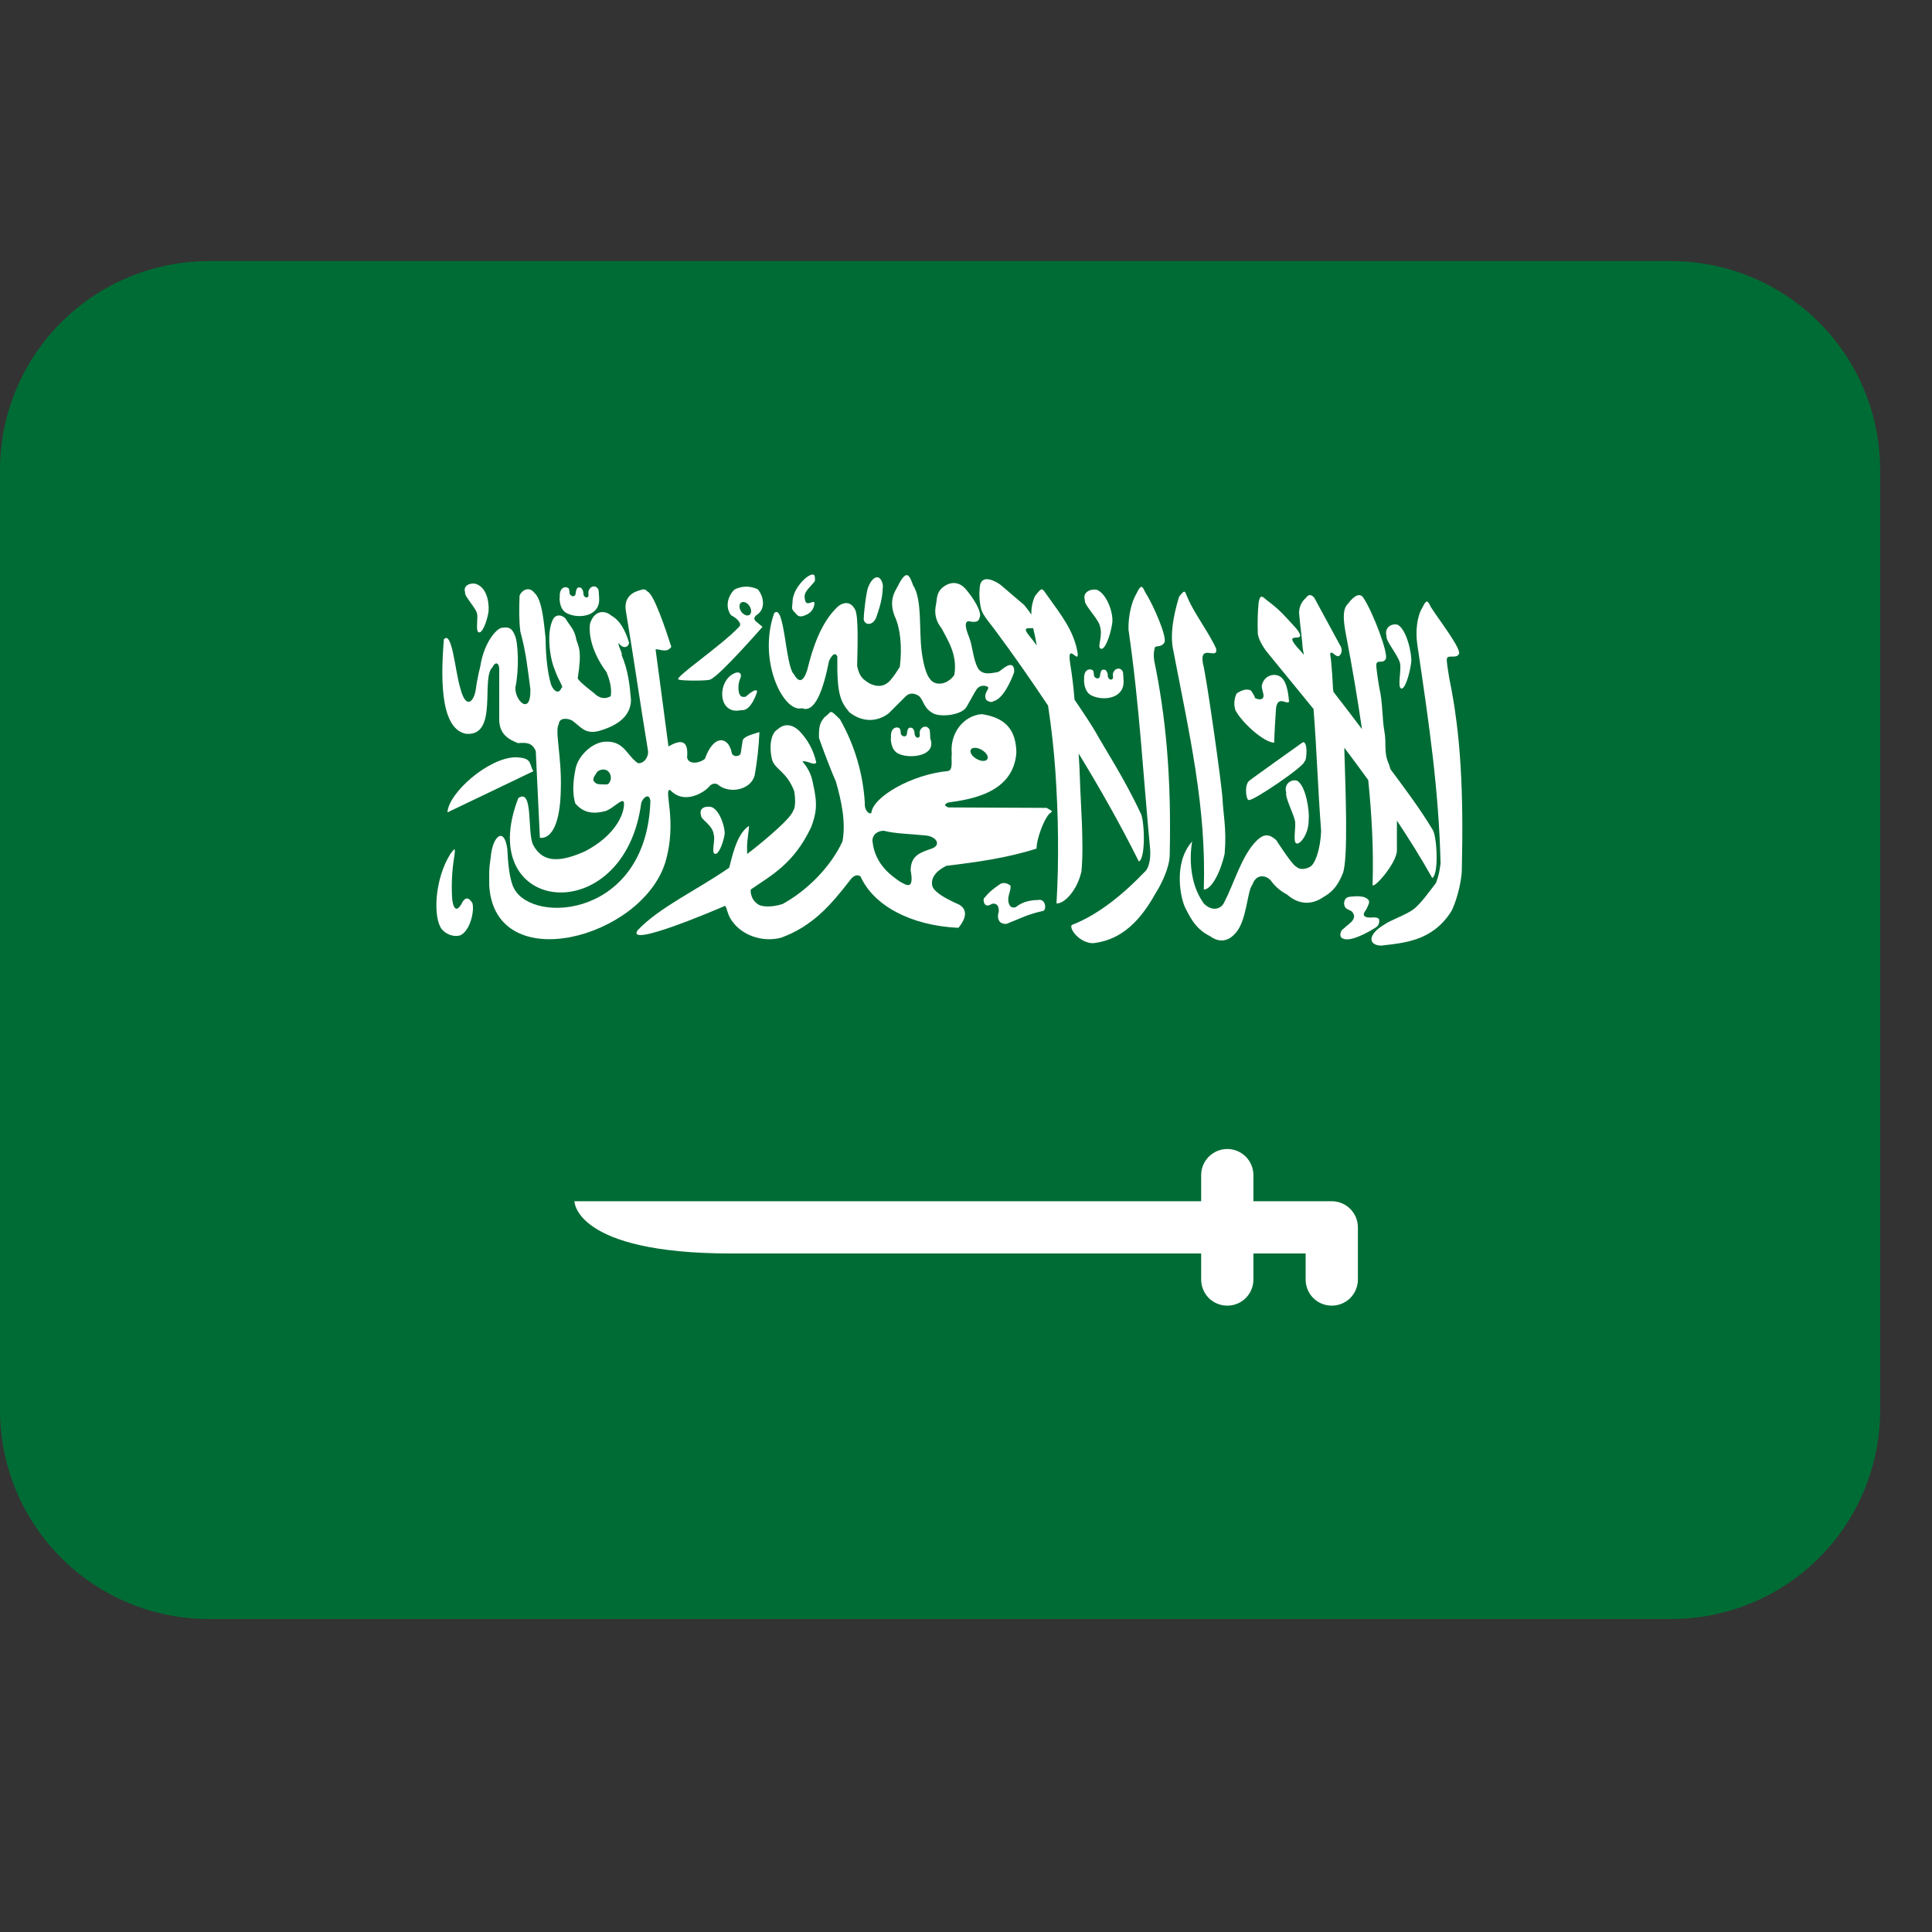<svg width="25" height="25" viewBox="0 0 25 25" fill="none" xmlns="http://www.w3.org/2000/svg">
<rect x="0" y="0" width="25" height="25" fill="#333333" stroke="none"/>
<g clip-path="url(#clip0_1001_10187)">
<path d="M21.626 3.379H2.703C1.986 3.379 1.299 3.664 0.792 4.171C0.285 4.678 0 5.365 0 6.082L0 18.247C0 18.964 0.285 19.652 0.792 20.159C1.299 20.666 1.986 20.95 2.703 20.95H21.626C22.343 20.95 23.031 20.666 23.538 20.159C24.045 19.652 24.329 18.964 24.329 18.247V6.082C24.329 5.365 24.045 4.678 23.538 4.171C23.031 3.664 22.343 3.379 21.626 3.379Z" fill="#006C35"/>
<path d="M6.027 9.495C6.454 9.536 6.218 8.773 6.373 8.634C6.402 8.566 6.456 8.565 6.46 8.652V9.299C6.456 9.51 6.595 9.572 6.702 9.616C6.815 9.607 6.889 9.611 6.933 9.72L6.986 10.84C6.986 10.84 7.245 10.915 7.257 10.21C7.27 9.796 7.175 9.45 7.231 9.37C7.233 9.291 7.334 9.286 7.404 9.324C7.515 9.403 7.565 9.5 7.738 9.462C8.003 9.389 8.161 9.261 8.165 9.058C8.149 8.866 8.128 8.673 8.045 8.48C8.056 8.445 7.994 8.355 8.005 8.319C8.053 8.394 8.125 8.388 8.141 8.319C8.097 8.171 8.027 8.03 7.913 7.968C7.82 7.886 7.684 7.902 7.634 8.074C7.611 8.271 7.705 8.507 7.849 8.698C7.879 8.773 7.922 8.897 7.903 9.009C7.827 9.053 7.75 9.035 7.686 8.968C7.686 8.968 7.476 8.81 7.476 8.775C7.532 8.418 7.489 8.378 7.458 8.279C7.436 8.142 7.371 8.098 7.319 8.005C7.266 7.95 7.195 7.95 7.161 8.005C7.068 8.166 7.111 8.512 7.179 8.667C7.227 8.809 7.301 8.899 7.266 8.899C7.237 8.979 7.177 8.96 7.134 8.868C7.072 8.676 7.06 8.39 7.06 8.261C7.041 8.101 7.021 7.76 6.916 7.673C6.852 7.586 6.756 7.628 6.723 7.708C6.717 7.867 6.715 8.025 6.733 8.172C6.805 8.428 6.828 8.654 6.863 8.917C6.873 9.269 6.66 9.07 6.669 8.895C6.719 8.669 6.706 8.312 6.662 8.221C6.627 8.132 6.586 8.109 6.502 8.123C6.436 8.118 6.264 8.306 6.216 8.617C6.216 8.617 6.175 8.777 6.157 8.92C6.133 9.08 6.028 9.194 5.954 8.897C5.889 8.682 5.85 8.15 5.743 8.274C5.712 8.69 5.674 9.421 6.027 9.495Z" fill="white"/>
<path d="M6.67 9.799C6.318 9.806 5.804 10.26 5.79 10.512C6.16 10.334 6.525 10.162 6.902 9.979C6.841 9.887 6.898 9.806 6.67 9.799Z" fill="white"/>
<path d="M8.608 11.162C8.77 10.619 8.581 10.219 8.67 10.221C8.857 10.423 9.119 10.248 9.177 10.178C9.202 10.143 9.263 10.12 9.306 10.166C9.453 10.271 9.711 10.221 9.765 10.036C9.798 9.85 9.819 9.662 9.827 9.473C9.707 9.51 9.618 9.535 9.61 9.585L9.585 9.745C9.575 9.797 9.471 9.799 9.467 9.733C9.422 9.527 9.234 9.5 9.121 9.82C9.044 9.882 8.906 9.894 8.891 9.801C8.91 9.587 8.823 9.558 8.65 9.659C8.595 9.234 8.539 8.828 8.483 8.402C8.556 8.4 8.622 8.454 8.687 8.371C8.615 8.146 8.462 7.687 8.378 7.654C8.337 7.604 8.301 7.635 8.248 7.648C8.158 7.677 8.073 7.755 8.099 7.907C8.207 8.559 8.277 9.056 8.384 9.708C8.4 9.785 8.337 9.885 8.254 9.875C8.114 9.78 8.079 9.589 7.84 9.597C7.666 9.599 7.468 9.787 7.444 9.968C7.415 10.112 7.405 10.269 7.444 10.396C7.566 10.541 7.712 10.527 7.84 10.494C7.945 10.451 8.032 10.345 8.068 10.37C8.093 10.401 8.074 10.748 7.574 11.014C7.27 11.15 7.029 11.181 6.899 10.933C6.819 10.779 6.905 10.191 6.707 10.327C6.121 11.838 8.079 12.047 8.298 10.389C8.319 10.321 8.402 10.253 8.416 10.364C8.37 11.866 6.901 11.97 6.652 11.497C6.59 11.386 6.571 11.138 6.565 10.989C6.528 10.694 6.373 10.808 6.349 11.1C6.324 11.263 6.331 11.309 6.331 11.465C6.409 12.651 8.301 12.142 8.608 11.162ZM7.878 10.136C7.866 10.159 7.812 10.149 7.773 10.149C7.728 10.148 7.707 10.14 7.68 10.104C7.668 10.064 7.706 10.025 7.723 9.995C7.744 9.959 7.857 9.922 7.897 10.022C7.904 10.041 7.906 10.061 7.903 10.082C7.9 10.101 7.891 10.12 7.878 10.136Z" fill="white"/>
<path d="M9.192 8.792C9.31 8.749 9.867 8.111 9.867 8.111C9.838 8.086 9.813 8.068 9.784 8.043C9.752 8.016 9.756 7.989 9.784 7.963C9.921 7.882 9.877 7.706 9.805 7.625C9.758 7.603 9.707 7.591 9.655 7.591C9.603 7.592 9.551 7.604 9.505 7.628C9.408 7.721 9.385 7.869 9.462 7.963C9.536 7.998 9.611 8.073 9.561 8.114C9.333 8.357 8.709 8.777 8.781 8.792C8.797 8.812 9.18 8.812 9.192 8.792ZM9.605 7.791C9.641 7.782 9.687 7.814 9.709 7.861C9.73 7.909 9.719 7.954 9.683 7.963H9.682C9.647 7.971 9.601 7.94 9.579 7.892C9.558 7.844 9.57 7.8 9.605 7.791ZM5.989 11.664C5.897 11.851 5.858 11.722 5.85 11.617C5.84 11.442 5.849 11.265 5.877 11.091C5.9 10.942 5.877 10.988 5.829 11.048C5.62 11.38 5.602 11.878 5.718 12.026C5.779 12.096 5.879 12.127 5.954 12.104C6.085 12.047 6.143 11.781 6.112 11.684C6.067 11.616 6.033 11.605 5.989 11.664ZM12.869 8.144C13.11 8.467 13.338 8.796 13.562 9.131C13.606 9.422 13.638 9.706 13.657 9.987C13.694 10.531 13.705 11.119 13.671 11.691C13.772 11.695 13.936 11.526 13.993 11.28C14.03 10.938 13.98 10.331 13.976 10.129C13.972 10.003 13.966 9.877 13.958 9.751C14.224 10.186 14.484 10.642 14.737 11.148C14.83 11.105 14.81 10.587 14.755 10.514C14.553 10.079 14.274 9.65 14.184 9.485C14.151 9.424 14.039 9.251 13.904 9.053C13.892 8.895 13.873 8.737 13.847 8.581C13.805 8.292 13.967 8.613 13.944 8.445C13.893 8.155 13.732 7.96 13.544 7.695C13.483 7.609 13.485 7.592 13.391 7.716C13.358 7.791 13.343 7.872 13.346 7.953C13.317 7.91 13.286 7.868 13.252 7.828C13.15 7.74 13.048 7.653 12.945 7.566C12.877 7.517 12.71 7.429 12.681 7.575C12.667 7.678 12.672 7.782 12.696 7.882C12.713 7.955 12.818 8.075 12.869 8.144ZM13.369 8.128C13.382 8.184 13.396 8.24 13.405 8.297L13.415 8.352C13.386 8.312 13.357 8.274 13.326 8.236C13.215 8.105 13.307 8.133 13.369 8.128Z" fill="white"/>
<path d="M14.813 11.281C14.578 11.527 14.238 11.829 13.869 11.969C13.829 12.013 13.968 12.205 14.146 12.205C14.446 12.169 14.709 12.001 14.953 11.559C15.019 11.456 15.134 11.235 15.136 11.063C15.159 10.059 15.086 9.277 14.936 8.551C14.926 8.493 14.928 8.433 14.944 8.376C14.963 8.353 15.029 8.376 15.064 8.319C15.115 8.267 14.928 7.834 14.822 7.668C14.784 7.594 14.771 7.544 14.708 7.677C14.642 7.785 14.598 7.973 14.603 8.149C14.746 9.138 14.79 10.004 14.883 10.992C14.89 11.088 14.876 11.227 14.813 11.281ZM18.753 8.774C18.743 8.704 18.712 8.54 18.724 8.519C18.743 8.469 18.841 8.525 18.876 8.467C18.927 8.415 18.623 8.025 18.517 7.858C18.478 7.784 18.466 7.734 18.403 7.867C18.337 7.975 18.314 8.169 18.34 8.34C18.499 9.414 18.617 10.22 18.641 11.173C18.627 11.263 18.624 11.312 18.582 11.425C18.488 11.546 18.384 11.696 18.287 11.769C18.189 11.841 17.982 11.911 17.913 11.964C17.699 12.089 17.698 12.232 17.873 12.236C18.172 12.201 18.526 12.177 18.77 11.808C18.835 11.705 18.913 11.426 18.916 11.255C18.939 10.25 18.904 9.5 18.753 8.774ZM16.488 9.61C16.491 9.472 16.504 9.29 16.511 9.176C16.515 9.133 16.525 9.085 16.565 9.074C16.606 9.063 16.679 9.116 16.68 9.072C16.672 8.984 16.654 8.855 16.605 8.793C16.537 8.693 16.358 8.717 16.327 8.874C16.327 8.932 16.354 8.963 16.349 9.016C16.341 9.046 16.31 9.066 16.236 9.031C16.248 9.02 16.188 8.937 16.188 8.937C16.131 8.902 16.054 8.939 16.004 8.971C15.986 9.005 15.976 9.042 15.973 9.081C15.97 9.119 15.975 9.158 15.988 9.194C16.069 9.347 16.352 9.608 16.488 9.61Z" fill="white"/>
<path d="M16.393 8.435C16.591 8.678 16.793 8.924 16.997 9.174C17.041 9.732 17.052 10.189 17.095 10.747C17.089 10.984 17.016 11.19 16.947 11.219C16.947 11.219 16.842 11.28 16.771 11.213C16.72 11.192 16.515 10.872 16.515 10.872C16.411 10.776 16.342 10.803 16.267 10.872C16.062 11.07 15.969 11.442 15.83 11.697C15.794 11.755 15.692 11.803 15.579 11.693C15.293 11.302 15.461 10.746 15.426 10.889C15.171 11.176 15.283 11.651 15.341 11.754C15.425 11.922 15.493 12.03 15.656 12.113C15.805 12.222 15.921 12.153 15.985 12.077C16.135 11.921 16.137 11.526 16.207 11.446C16.256 11.302 16.381 11.326 16.441 11.39C16.496 11.468 16.569 11.531 16.654 11.575C16.794 11.699 16.961 11.721 17.125 11.608C17.237 11.545 17.311 11.463 17.376 11.302C17.449 11.107 17.41 10.213 17.395 9.676C17.499 9.811 17.601 9.952 17.705 10.094C17.75 10.542 17.776 10.988 17.761 11.443C17.75 11.534 18.078 11.173 18.076 11.001C18.075 10.863 18.076 10.737 18.076 10.619C18.234 10.857 18.388 11.102 18.533 11.361C18.623 11.314 18.593 10.804 18.536 10.733C18.369 10.454 18.147 10.162 17.993 9.954C17.983 9.928 17.978 9.898 17.966 9.873C17.904 9.731 17.943 9.616 17.914 9.464C17.885 9.312 17.893 9.085 17.849 8.905C17.837 8.834 17.8 8.609 17.811 8.588C17.828 8.537 17.896 8.589 17.929 8.531C17.979 8.477 17.758 7.906 17.646 7.742C17.605 7.669 17.532 7.694 17.442 7.813C17.359 7.892 17.39 8.07 17.422 8.24C17.501 8.651 17.567 9.045 17.624 9.435C17.502 9.273 17.379 9.112 17.255 8.953L17.25 8.923C17.25 8.916 17.232 8.569 17.215 8.486C17.213 8.453 17.205 8.443 17.24 8.447C17.277 8.478 17.282 8.48 17.305 8.491C17.343 8.498 17.376 8.434 17.354 8.375L17.005 7.732C16.977 7.704 16.941 7.674 16.896 7.739C16.869 7.763 16.847 7.792 16.832 7.825C16.818 7.858 16.81 7.894 16.81 7.93C16.821 8.082 16.847 8.238 16.857 8.39L16.872 8.473C16.857 8.455 16.838 8.432 16.83 8.424C16.533 8.111 16.966 8.373 16.773 8.132C16.609 7.952 16.562 7.896 16.421 7.788C16.351 7.742 16.309 7.656 16.286 7.803C16.274 7.932 16.271 8.062 16.276 8.192C16.276 8.254 16.338 8.367 16.393 8.435ZM10.378 9.164C10.548 9.235 10.657 8.91 10.727 8.555C10.774 8.455 10.811 8.444 10.835 8.495C10.829 8.968 10.869 9.073 10.991 9.217C11.262 9.426 11.486 9.243 11.504 9.226L11.715 9.015C11.762 8.966 11.825 8.962 11.891 9.006C11.956 9.064 11.947 9.166 12.085 9.236C12.201 9.283 12.45 9.247 12.507 9.147C12.585 9.014 12.604 8.968 12.639 8.918C12.694 8.845 12.789 8.878 12.789 8.901C12.78 8.942 12.725 8.983 12.762 9.057C12.829 9.106 12.844 9.074 12.883 9.064C13.021 8.997 13.123 8.699 13.123 8.699C13.13 8.587 13.067 8.597 13.027 8.62C12.974 8.651 12.971 8.662 12.918 8.695C12.85 8.705 12.72 8.749 12.656 8.649C12.589 8.529 12.588 8.361 12.538 8.24C12.538 8.232 12.45 8.049 12.532 8.038C12.573 8.045 12.661 8.068 12.675 7.995C12.717 7.923 12.582 7.719 12.49 7.616C12.41 7.528 12.298 7.517 12.191 7.607C12.115 7.677 12.126 7.754 12.111 7.827C12.099 7.879 12.099 7.934 12.111 7.986C12.123 8.038 12.148 8.086 12.182 8.127C12.257 8.275 12.394 8.466 12.349 8.734C12.349 8.734 12.269 8.861 12.129 8.845C12.071 8.832 11.977 8.807 11.927 8.435C11.889 8.153 11.936 7.759 11.816 7.575C11.773 7.463 11.742 7.356 11.637 7.546C11.608 7.621 11.487 7.735 11.575 7.969C11.647 8.117 11.677 8.359 11.644 8.628C11.594 8.704 11.583 8.73 11.518 8.806C11.426 8.905 11.326 8.88 11.25 8.843C11.178 8.795 11.123 8.77 11.091 8.617C11.097 8.374 11.11 7.975 11.066 7.89C11 7.759 10.892 7.807 10.845 7.846C10.623 8.05 10.513 8.392 10.447 8.665C10.385 8.864 10.319 8.807 10.274 8.726C10.161 8.621 10.154 7.798 10.018 7.934C9.8 8.552 10.141 9.23 10.378 9.164Z" fill="white"/>
<path d="M13.608 10.492L13.544 10.454L12.272 10.448C12.207 10.423 12.226 10.402 12.272 10.384C12.576 10.343 13.116 10.255 13.152 9.737C13.146 9.467 13.035 9.29 12.704 9.241C12.462 9.26 12.288 9.496 12.316 9.755C12.304 9.825 12.339 9.962 12.268 9.977C11.801 10.02 11.292 10.312 11.275 10.521C11.246 10.541 11.183 10.484 11.191 10.395C11.169 10.013 11.059 9.642 10.87 9.309C10.723 9.162 10.769 9.211 10.67 9.28C10.607 9.353 10.595 9.403 10.598 9.549C10.598 9.554 10.717 9.886 10.818 10.118C10.885 10.357 10.948 10.629 10.902 10.887C10.746 11.227 10.43 11.533 10.126 11.698C9.969 11.749 9.835 11.731 9.802 11.696C9.705 11.631 9.71 11.511 9.717 11.509C9.973 11.33 10.267 11.186 10.496 10.704C10.564 10.521 10.584 10.409 10.517 10.124C10.499 10.024 10.453 9.931 10.384 9.856C10.425 9.829 10.544 9.918 10.562 9.865C10.528 9.709 10.45 9.566 10.338 9.453C10.247 9.37 10.148 9.36 10.064 9.437C9.969 9.489 9.949 9.677 9.994 9.842C10.044 9.966 10.18 9.987 10.277 10.237C10.277 10.242 10.312 10.423 10.262 10.494C10.223 10.619 9.706 11.025 9.677 11.043C9.663 11.06 9.669 11.034 9.667 10.967C9.664 10.884 9.7 10.69 9.69 10.688C9.522 10.797 9.466 11.13 9.435 11.229C9.01 11.523 8.528 11.742 8.249 12.04C8.104 12.267 9.248 11.78 9.381 11.722C9.411 11.743 9.408 11.845 9.487 11.936C9.606 12.097 9.858 12.197 10.104 12.135C10.517 11.986 10.755 11.705 10.997 11.393C11.032 11.342 11.086 11.304 11.136 11.342C11.302 11.715 11.782 11.978 12.402 12.006C12.546 11.831 12.476 11.746 12.418 11.71C12.418 11.705 12.112 11.588 12.066 11.472C12.037 11.367 12.106 11.274 12.244 11.204C12.642 11.156 13.033 11.102 13.412 10.981C13.416 10.854 13.49 10.663 13.541 10.581C13.59 10.497 13.616 10.522 13.608 10.492ZM12.563 9.699C12.582 9.668 12.645 9.669 12.704 9.704C12.762 9.737 12.796 9.791 12.776 9.823C12.757 9.856 12.693 9.854 12.635 9.819C12.576 9.785 12.544 9.732 12.563 9.699ZM12.051 10.983C11.915 11.03 11.784 11.067 11.784 11.264C11.835 11.538 11.714 11.444 11.643 11.407C11.559 11.346 11.323 11.201 11.29 10.887C11.284 10.812 11.343 10.75 11.437 10.75C11.578 10.788 11.787 10.791 11.968 10.81C12.116 10.819 12.19 10.935 12.051 10.983ZM7.343 7.939C7.489 8.009 7.765 7.979 7.753 7.743C7.753 7.722 7.747 7.652 7.745 7.633C7.715 7.563 7.634 7.58 7.615 7.652C7.609 7.676 7.625 7.714 7.605 7.726C7.592 7.738 7.546 7.731 7.548 7.666C7.548 7.645 7.532 7.623 7.523 7.61C7.514 7.604 7.509 7.602 7.492 7.602C7.471 7.602 7.471 7.608 7.461 7.625C7.456 7.642 7.449 7.66 7.449 7.679C7.446 7.702 7.438 7.711 7.421 7.715C7.402 7.715 7.406 7.717 7.391 7.706C7.381 7.696 7.37 7.692 7.37 7.675C7.37 7.656 7.367 7.636 7.361 7.617C7.352 7.606 7.34 7.602 7.325 7.598C7.245 7.598 7.24 7.689 7.244 7.724C7.237 7.73 7.234 7.894 7.343 7.939Z" fill="white"/>
<path d="M11.834 9.48C11.834 9.459 11.819 9.437 11.81 9.424C11.801 9.418 11.795 9.416 11.778 9.416C11.758 9.416 11.759 9.422 11.747 9.439C11.742 9.457 11.736 9.474 11.736 9.493C11.734 9.517 11.724 9.525 11.707 9.528C11.688 9.528 11.692 9.53 11.677 9.521C11.667 9.511 11.656 9.507 11.656 9.49C11.656 9.47 11.653 9.451 11.646 9.432C11.638 9.421 11.626 9.416 11.611 9.413C11.531 9.413 11.525 9.504 11.53 9.539C11.524 9.545 11.52 9.708 11.629 9.754C11.775 9.824 12.124 9.783 12.038 9.558C12.037 9.521 12.034 9.484 12.031 9.447C12.001 9.378 11.919 9.395 11.901 9.467C11.896 9.491 11.912 9.528 11.89 9.541C11.88 9.553 11.832 9.545 11.834 9.48ZM14.13 9.002C14.276 9.072 14.551 9.043 14.539 8.807C14.537 8.77 14.535 8.733 14.531 8.696C14.502 8.626 14.421 8.644 14.402 8.715C14.396 8.739 14.413 8.777 14.391 8.789C14.379 8.801 14.332 8.795 14.334 8.729C14.334 8.708 14.319 8.686 14.31 8.673C14.3 8.667 14.295 8.665 14.277 8.665C14.257 8.666 14.258 8.671 14.246 8.688C14.242 8.706 14.235 8.723 14.235 8.742C14.232 8.766 14.223 8.774 14.207 8.778C14.188 8.778 14.192 8.78 14.176 8.77C14.167 8.76 14.156 8.756 14.156 8.739C14.156 8.719 14.152 8.699 14.146 8.68C14.137 8.669 14.125 8.665 14.11 8.661C14.03 8.661 14.025 8.753 14.029 8.787C14.025 8.794 14.021 8.957 14.13 9.002ZM14.229 8.088C14.281 8.234 14.189 8.373 14.244 8.394C14.293 8.417 14.363 8.243 14.389 8.083C14.419 7.953 14.327 7.688 14.196 7.633C14.116 7.614 14.002 7.661 14.039 7.768C14.021 7.819 14.2 7.994 14.229 8.088ZM15.577 11.511C15.679 11.511 15.797 11.277 15.847 11.046C15.874 10.727 15.828 10.533 15.82 10.345C15.811 10.158 15.608 8.728 15.566 8.586C15.517 8.318 15.764 8.551 15.737 8.394C15.651 8.198 15.438 7.912 15.371 7.741C15.33 7.668 15.348 7.603 15.257 7.722C15.174 7.996 15.145 8.219 15.177 8.389C15.392 9.511 15.612 10.444 15.577 11.511ZM18.115 8.578C18.139 8.651 18.08 8.886 18.129 8.908C18.174 8.932 18.238 8.745 18.261 8.571C18.274 8.476 18.205 8.144 18.085 8.084C18.012 8.064 17.909 8.115 17.942 8.231C17.925 8.287 18.089 8.475 18.115 8.578ZM9.249 11.048C9.293 11.067 9.353 10.929 9.376 10.801C9.389 10.731 9.322 10.487 9.207 10.443C9.137 10.428 9.041 10.447 9.071 10.551C9.068 10.607 9.226 10.675 9.236 10.805C9.259 10.859 9.202 11.033 9.249 11.048ZM6.17 7.929C6.193 7.986 6.148 8.165 6.195 8.182C6.237 8.2 6.297 8.057 6.32 7.925C6.332 7.852 6.322 7.605 6.153 7.554C6.084 7.539 5.987 7.577 6.019 7.666C6.003 7.708 6.145 7.851 6.17 7.929ZM9.483 8.722C9.354 8.792 9.303 9.001 9.384 9.122C9.46 9.229 9.578 9.189 9.595 9.189C9.722 9.205 9.797 8.951 9.797 8.951C9.797 8.951 9.801 8.88 9.65 9.015C9.587 9.027 9.578 9.003 9.563 8.967C9.548 8.901 9.554 8.831 9.583 8.77C9.604 8.707 9.555 8.679 9.483 8.722ZM10.458 7.943C10.479 7.93 10.496 7.913 10.51 7.893C10.524 7.872 10.533 7.849 10.537 7.825C10.557 7.727 10.433 7.872 10.417 7.762C10.389 7.66 10.469 7.618 10.545 7.519C10.548 7.451 10.546 7.403 10.454 7.458C10.389 7.502 10.259 7.636 10.255 7.79C10.251 7.877 10.235 7.877 10.292 7.932C10.333 7.992 10.375 7.986 10.458 7.943ZM11.336 7.996C11.419 7.769 11.419 7.673 11.425 7.576C11.4 7.429 11.3 7.434 11.235 7.597C11.207 7.658 11.173 7.982 11.179 7.982C11.156 8.079 11.28 8.12 11.336 7.996ZM16.857 9.606C16.857 9.606 16.179 10.088 16.163 10.105C16.095 10.164 16.129 10.375 16.163 10.351C16.211 10.37 16.893 9.907 16.879 9.853C16.911 9.854 16.927 9.582 16.857 9.606ZM16.774 10.913C16.819 10.938 16.939 10.79 16.934 10.605C16.948 10.51 16.9 10.16 16.781 10.101C16.708 10.081 16.61 10.143 16.644 10.258C16.627 10.314 16.728 10.508 16.754 10.61C16.778 10.684 16.725 10.892 16.774 10.913ZM12.935 11.924C12.935 11.93 12.993 11.98 13.06 11.94C13.202 11.886 13.291 11.833 13.49 11.789C13.542 11.788 13.539 11.649 13.456 11.644C13.349 11.649 13.249 11.655 13.141 11.74C13.075 11.755 13.064 11.715 13.05 11.678C13.033 11.588 13.087 11.526 13.075 11.459C13.079 11.463 13.014 11.403 12.947 11.437C12.943 11.437 12.797 11.536 12.751 11.605C12.722 11.627 12.725 11.646 12.734 11.683C12.756 11.734 12.796 11.719 12.841 11.694C12.9 11.686 12.928 11.726 12.924 11.796C12.895 11.886 12.935 11.919 12.935 11.924ZM17.363 12.036C17.34 12.075 17.325 12.133 17.394 12.151C17.521 12.187 17.814 11.996 17.814 11.993C17.861 11.957 17.846 11.89 17.842 11.89C17.814 11.859 17.752 11.877 17.71 11.872C17.69 11.872 17.624 11.862 17.656 11.804C17.678 11.773 17.696 11.738 17.709 11.702C17.728 11.658 17.711 11.629 17.64 11.605C17.567 11.592 17.538 11.598 17.458 11.605C17.415 11.615 17.4 11.634 17.392 11.686C17.395 11.766 17.443 11.762 17.493 11.794C17.522 11.831 17.541 11.865 17.491 11.925C17.444 11.969 17.41 11.993 17.363 12.036ZM17.233 15.544H16.219V15.206C16.219 15.116 16.183 15.03 16.12 14.967C16.057 14.904 15.971 14.868 15.881 14.868C15.791 14.868 15.706 14.904 15.642 14.967C15.579 15.03 15.543 15.116 15.543 15.206V15.544H7.433C7.433 15.544 7.433 16.22 9.461 16.22H15.543V16.558C15.543 16.647 15.579 16.733 15.642 16.797C15.706 16.86 15.791 16.895 15.881 16.895C15.971 16.895 16.057 16.86 16.12 16.797C16.183 16.733 16.219 16.647 16.219 16.558V16.22H16.895V16.558C16.895 16.647 16.93 16.733 16.994 16.797C17.057 16.86 17.143 16.895 17.233 16.895C17.322 16.895 17.408 16.86 17.472 16.797C17.535 16.733 17.571 16.647 17.571 16.558V15.882C17.571 15.792 17.535 15.706 17.472 15.643C17.408 15.579 17.322 15.544 17.233 15.544Z" fill="white"/>
</g>
<defs>
<clipPath id="clip0_1001_10187">
<rect width="24.329" height="24.329" fill="white"/>
</clipPath>
</defs>
</svg>
